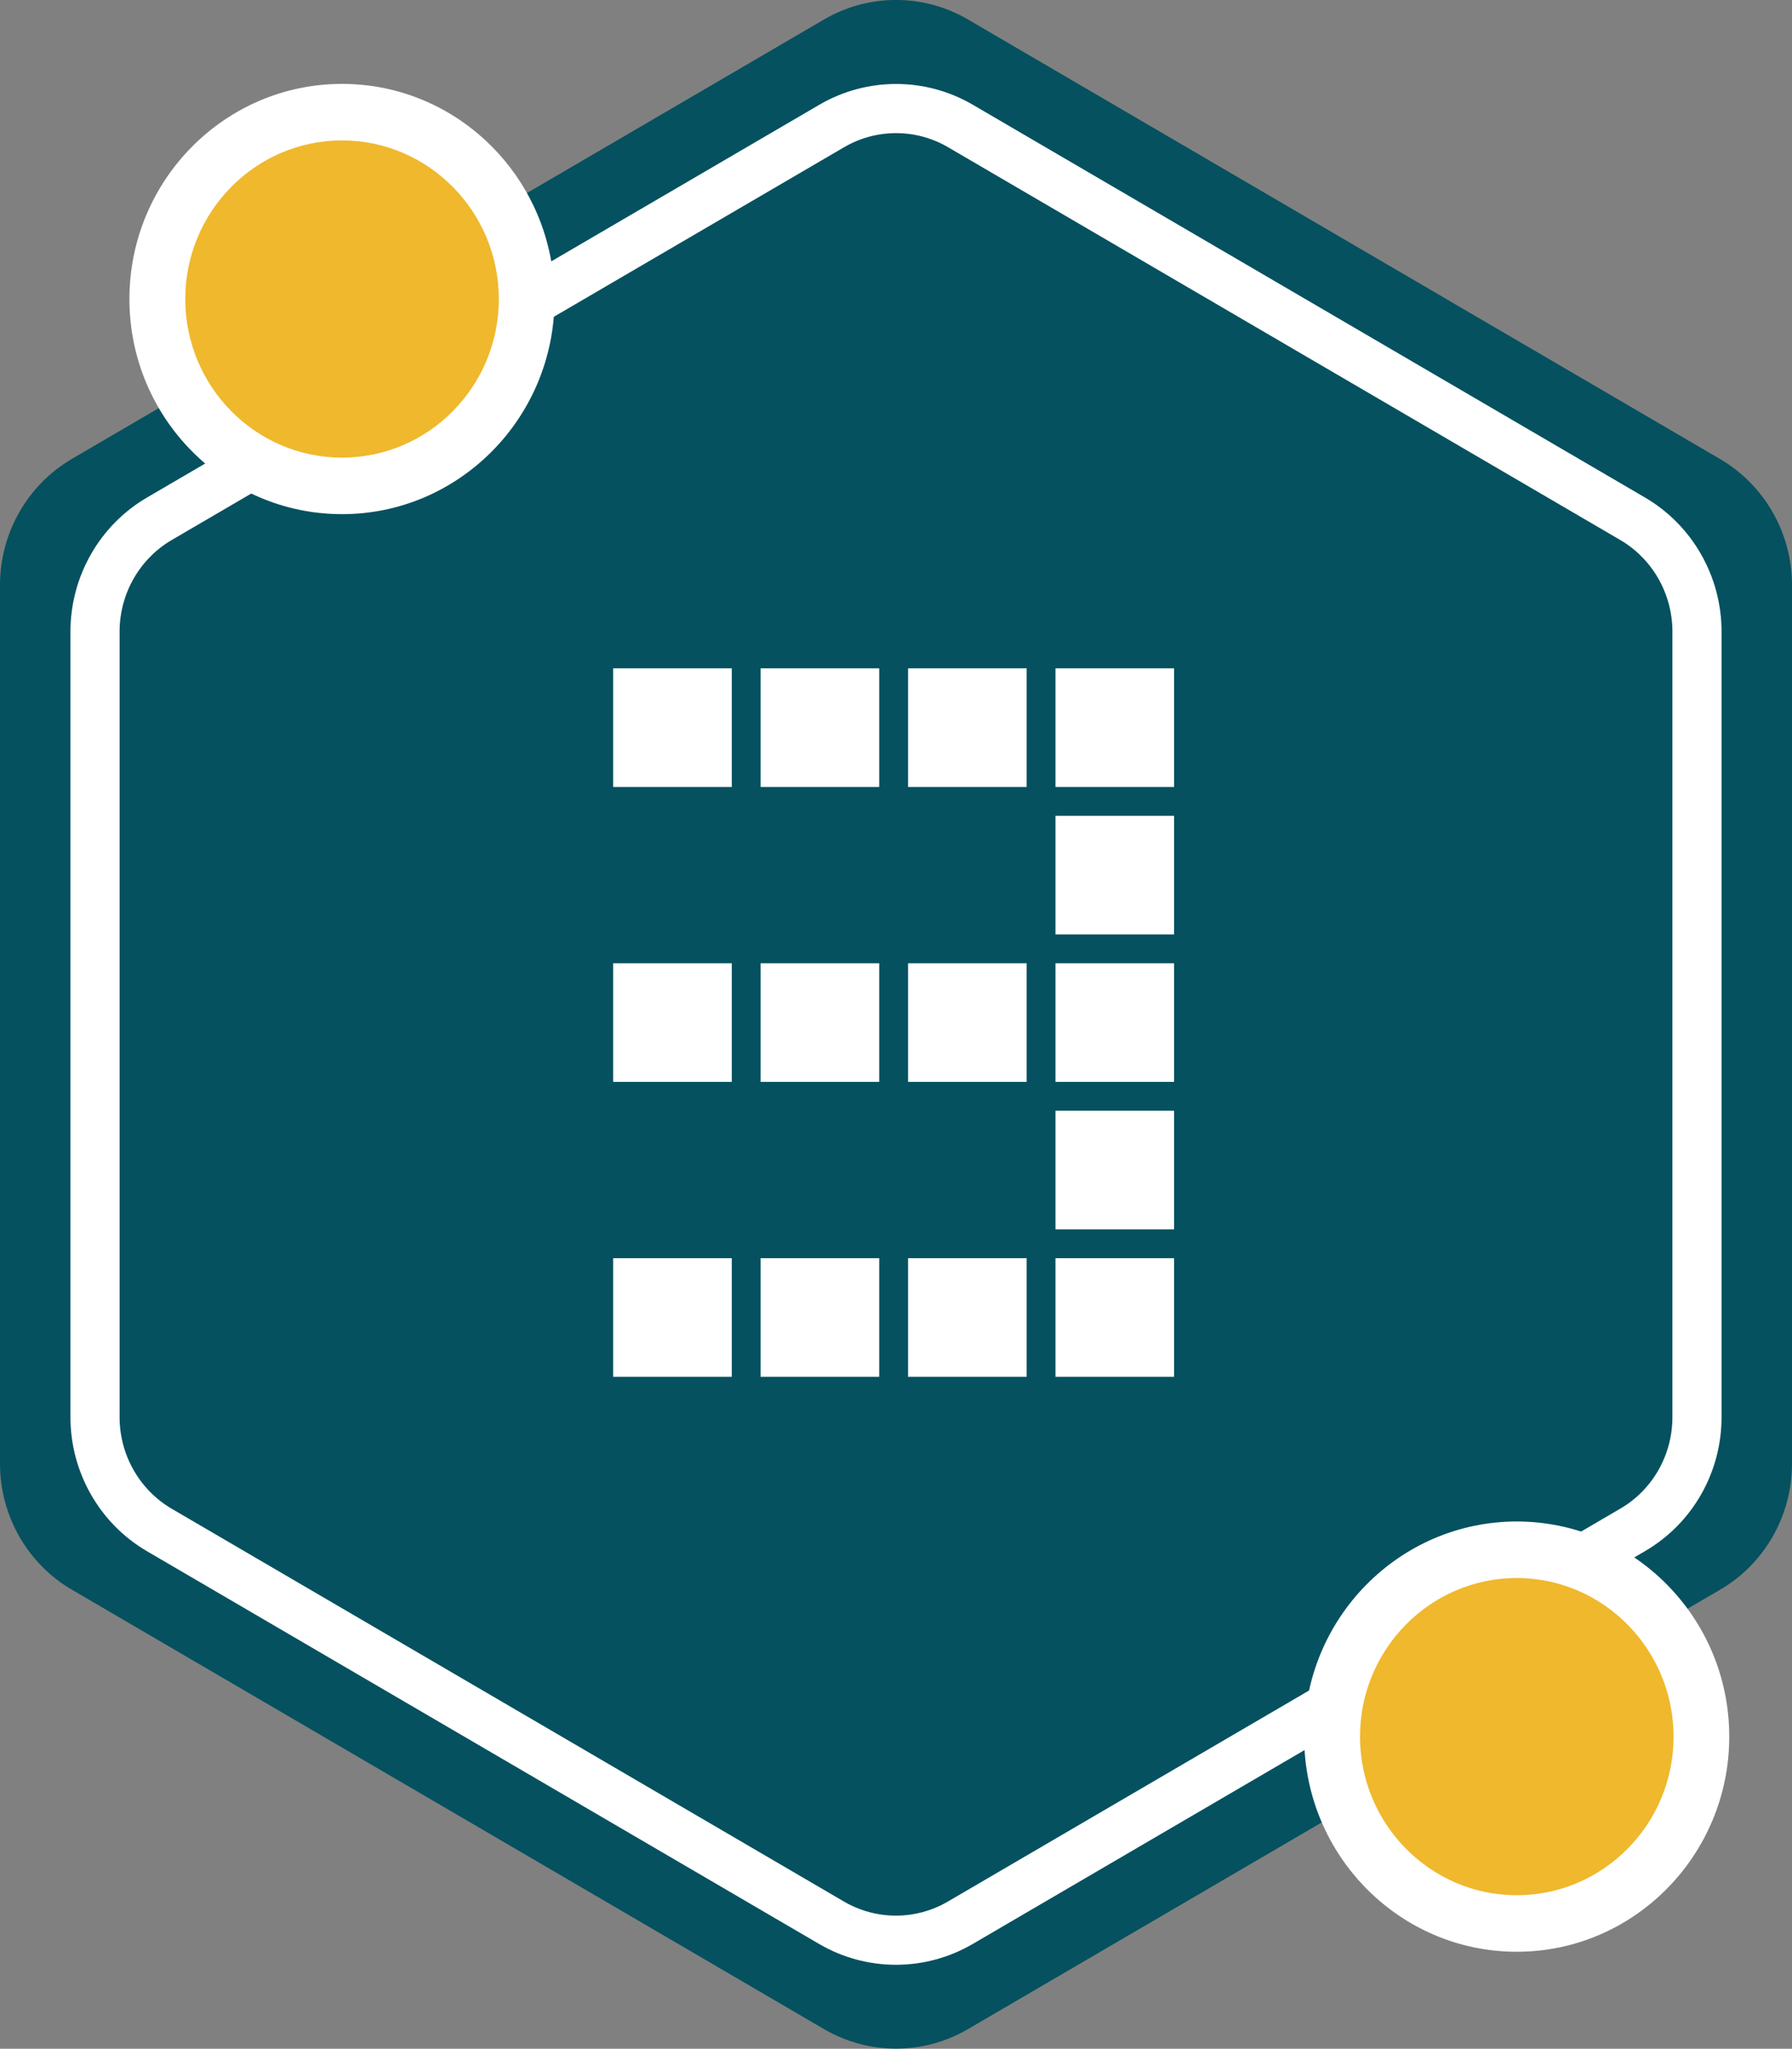 <svg width="109.39" height="125.04" viewBox="0 0 109.39 125.04" xmlns="http://www.w3.org/2000/svg" xmlns:xlink="http://www.w3.org/1999/xlink" xml:space="preserve" overflow="hidden"><rect x="0" y="0" width="109.39" height="125.04" fill="#808080" stroke="none"/><defs></defs><path d="M109.39 89.33 109.39 35.71C109.39 32.53 107.71 29.6 104.99 28.01L59.09 1.19C56.37-0.4 53.02-0.4 50.3 1.19L4.4 28C1.68 29.59 0 32.53 0 35.71L0 89.33C0 92.51 1.68 95.45 4.4 97.03L50.3 123.84C53.02 125.43 56.37 125.43 59.09 123.84L104.99 97.03C107.71 95.45 109.39 92.51 109.39 89.33" fill="#05515F"/><path d="M103.59 86.49 103.59 38.55C103.59 35.71 102.09 33.08 99.66 31.66L58.63 7.69C56.2 6.27 53.2 6.27 50.77 7.69L9.73 31.66C7.3 33.08 5.8 35.71 5.8 38.55L5.8 86.49C5.8 89.33 7.3 91.96 9.73 93.38L50.76 117.35C53.19 118.77 56.19 118.77 58.62 117.35L99.65 93.38C102.1 91.96 103.59 89.33 103.59 86.49" fill="#05515F"/><path d="M103.59 86.49 103.59 38.55C103.59 35.71 102.09 33.08 99.66 31.66L58.63 7.69C56.2 6.27 53.2 6.27 50.77 7.69L9.73 31.66C7.3 33.08 5.8 35.71 5.8 38.55L5.8 86.49C5.8 89.33 7.3 91.96 9.73 93.38L50.76 117.35C53.19 118.77 56.19 118.77 58.62 117.35L99.65 93.38C102.1 91.96 103.59 89.33 103.59 86.49Z" stroke="#FFFFFF" stroke-width="3" stroke-miterlimit="10" fill="none"/><path d="M103.86 106C103.86 112.3 98.81 117.4 92.59 117.4 86.36 117.4 81.32 112.29 81.32 106 81.32 99.7 86.37 94.6 92.59 94.6 98.81 94.59 103.86 99.7 103.86 106" fill="#EFB82D"/><path d="M92.59 96.31C87.31 96.31 83.02 100.65 83.02 105.99 83.02 111.33 87.31 115.67 92.59 115.67 97.87 115.67 102.16 111.33 102.16 105.99 102.16 100.66 97.86 96.31 92.59 96.31M92.59 119.12C85.43 119.12 79.61 113.23 79.61 105.99 79.61 98.75 85.43 92.86 92.59 92.86 99.74 92.86 105.56 98.75 105.56 105.99 105.56 113.23 99.74 119.12 92.59 119.12" fill="#FFFFFF"/><path d="M9.6 18.25C9.6 11.95 14.65 6.85 20.87 6.85 27.1 6.85 32.14 11.96 32.14 18.25 32.14 24.55 27.09 29.65 20.87 29.65 14.65 29.65 9.6 24.55 9.6 18.25" fill="#EFB82D"/><path d="M20.88 8.57C15.6 8.57 11.31 12.91 11.31 18.25 11.31 23.59 15.6 27.93 20.88 27.93 26.16 27.93 30.45 23.59 30.45 18.25 30.45 12.91 26.15 8.57 20.88 8.57M20.88 31.38C13.72 31.38 7.9 25.49 7.9 18.25 7.9 11.01 13.72 5.12 20.88 5.12 28.04 5.12 33.85 11.01 33.85 18.25 33.85 25.49 28.03 31.38 20.88 31.38" fill="#FFFFFF"/><rect x="37.43" y="40.79" width="7.24" height="7.24" fill="#FFFFFF"/><rect x="37.43" y="58.79" width="7.24" height="7.24" fill="#FFFFFF"/><rect x="37.43" y="76.79" width="7.24" height="7.24" fill="#FFFFFF"/><rect x="46.43" y="40.79" width="7.24" height="7.24" fill="#FFFFFF"/><rect x="46.43" y="58.79" width="7.24" height="7.24" fill="#FFFFFF"/><rect x="46.43" y="76.79" width="7.24" height="7.24" fill="#FFFFFF"/><rect x="55.43" y="40.79" width="7.24" height="7.24" fill="#FFFFFF"/><rect x="55.43" y="58.79" width="7.24" height="7.24" fill="#FFFFFF"/><rect x="55.43" y="76.79" width="7.24" height="7.24" fill="#FFFFFF"/><rect x="64.43" y="40.79" width="7.24" height="7.24" fill="#FFFFFF"/><rect x="64.43" y="76.79" width="7.24" height="7.24" fill="#FFFFFF"/><rect x="64.43" y="49.79" width="7.24" height="7.24" fill="#FFFFFF"/><rect x="64.43" y="58.79" width="7.24" height="7.24" fill="#FFFFFF"/><rect x="64.43" y="67.79" width="7.24" height="7.24" fill="#FFFFFF"/></svg>